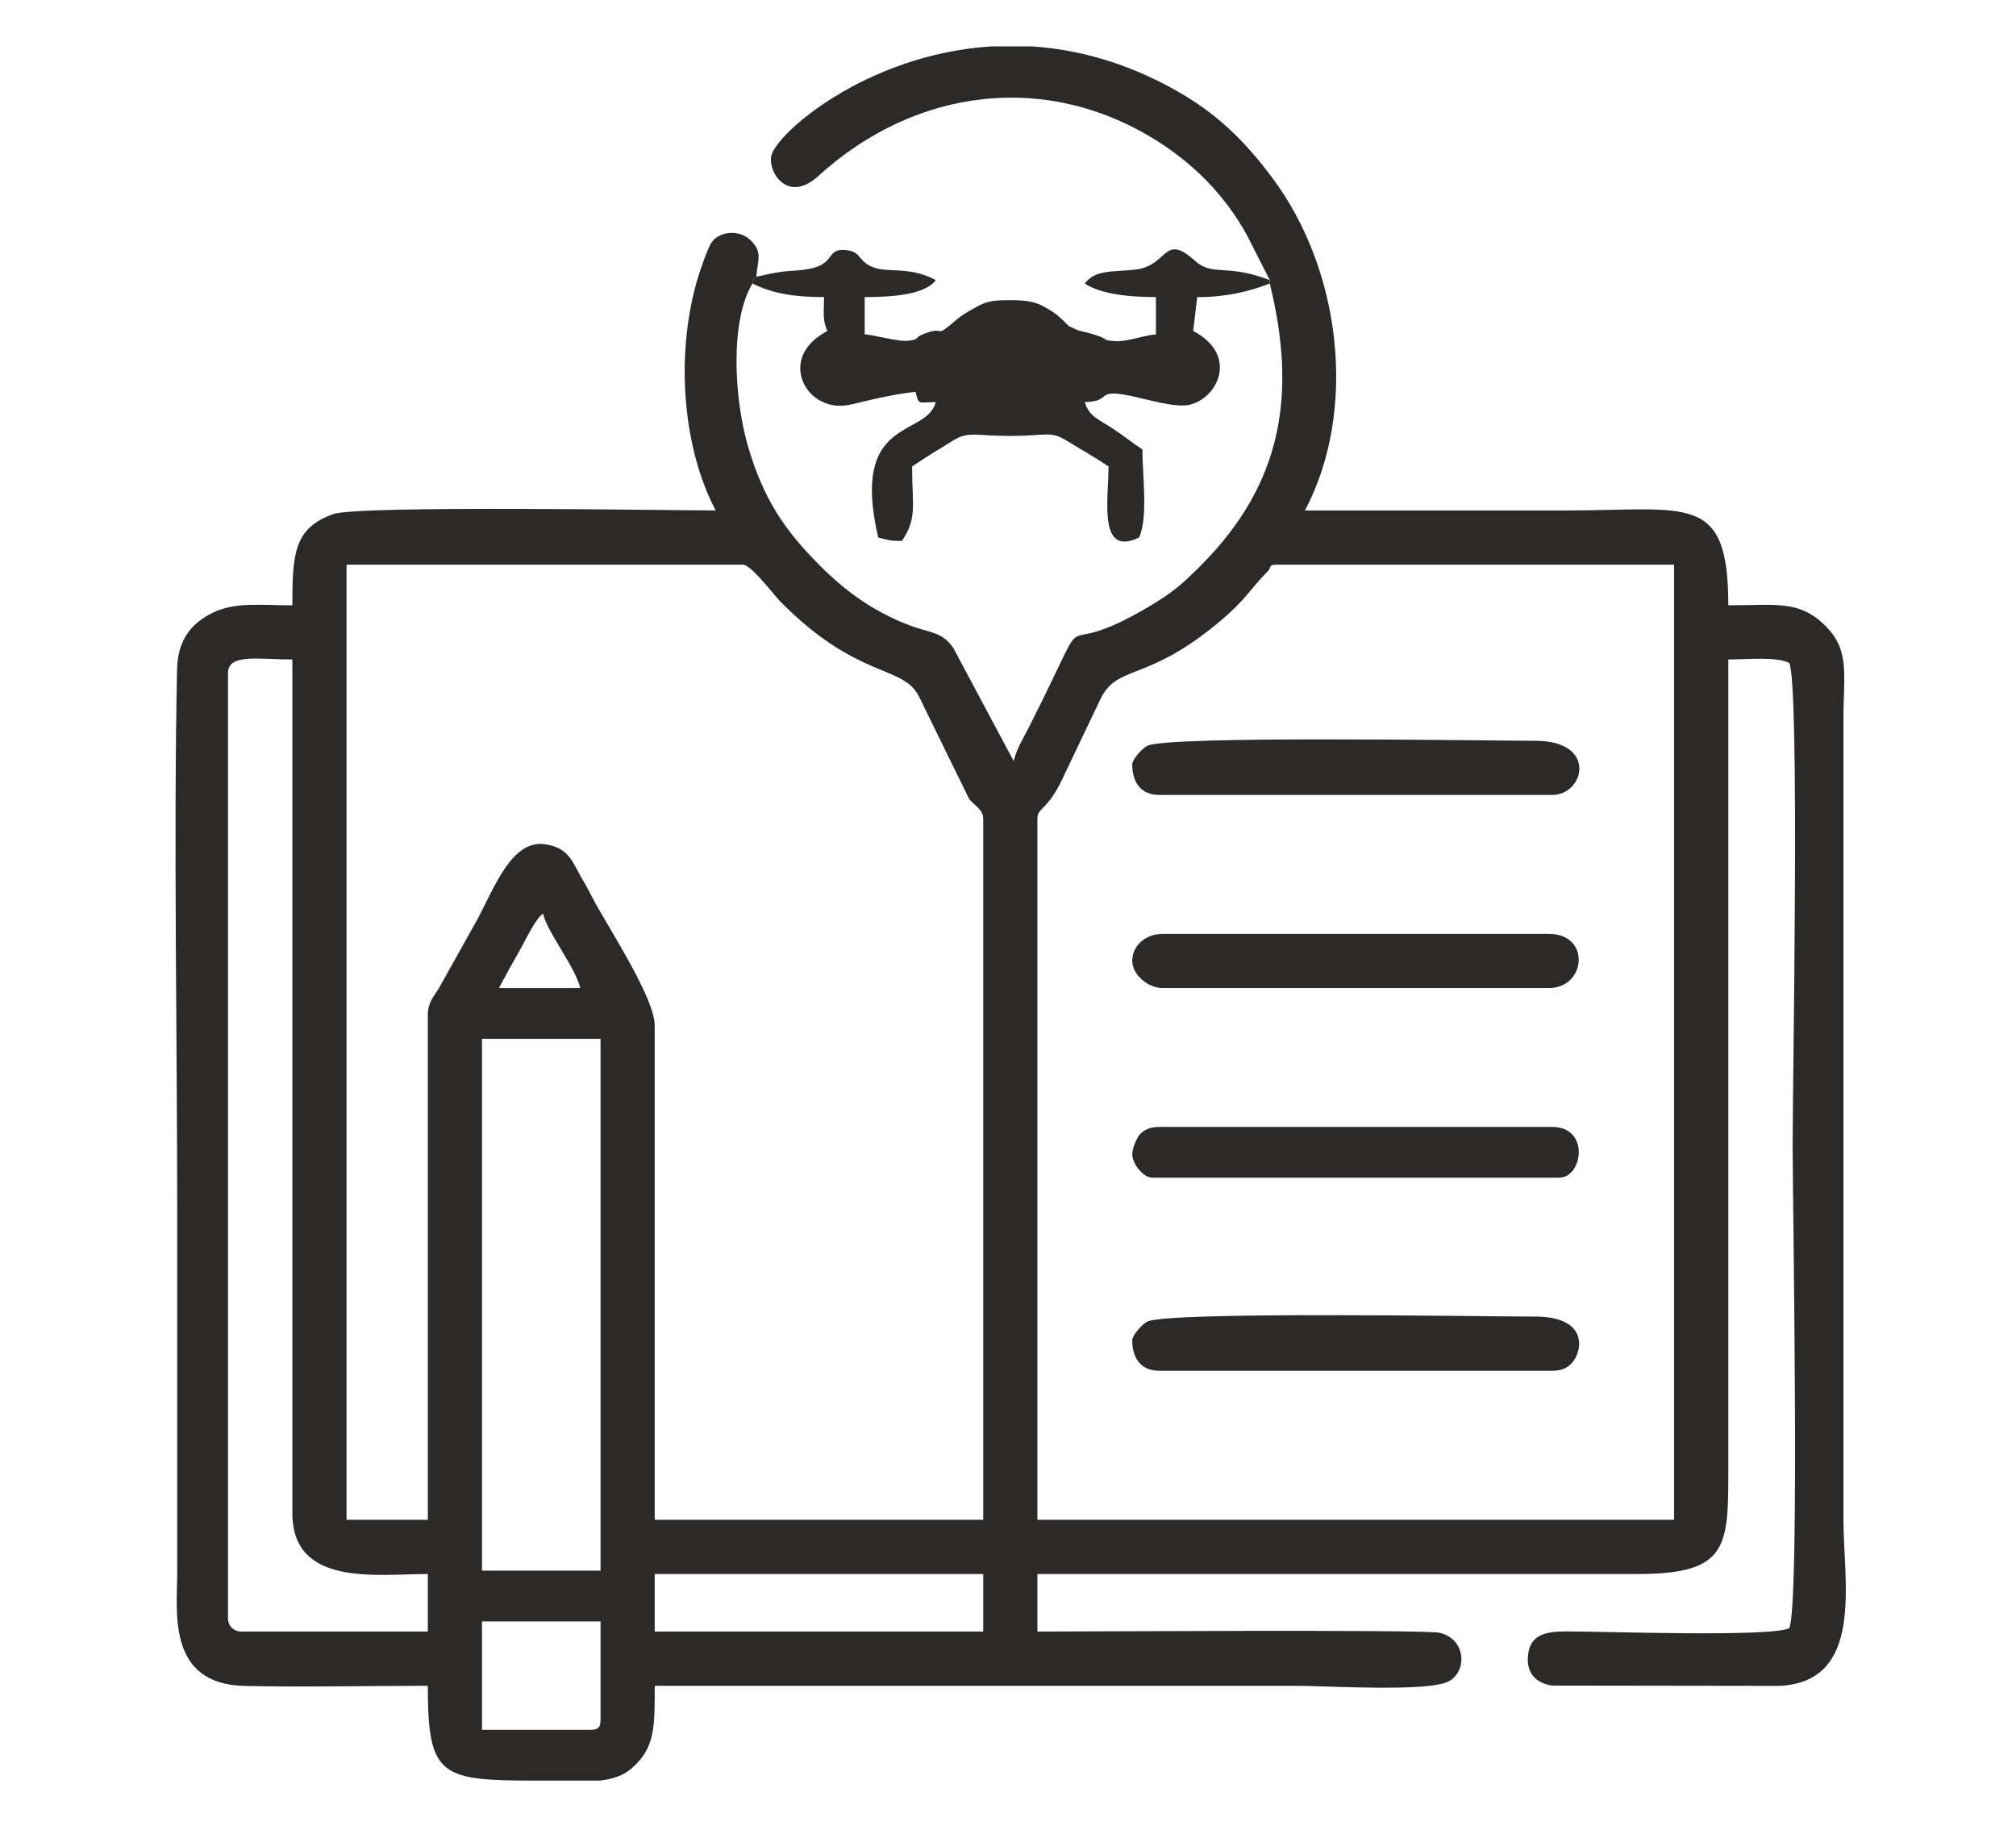 <?xml version="1.0" encoding="UTF-8"?>
<!DOCTYPE svg PUBLIC "-//W3C//DTD SVG 1.1//EN" "http://www.w3.org/Graphics/SVG/1.1/DTD/svg11.dtd">
<!-- Creator: CorelDRAW -->
<svg xmlns="http://www.w3.org/2000/svg" xml:space="preserve" width="909px" height="827px" version="1.1" shape-rendering="geometricPrecision" text-rendering="geometricPrecision" image-rendering="optimizeQuality" fill-rule="evenodd" clip-rule="evenodd"
viewBox="0 0 909 826.36"
 xmlns:xlink="http://www.w3.org/1999/xlink"
 xmlns:xodm="http://www.corel.com/coreldraw/odm/2003">
 <g id="Слой_x0020_1">
  <g id="_2102034743424">
   <path fill="#2B2A29" d="M266.2 779.54l-48.87 0 0 -48.87 53.45 0 0 44.29c0,3.51 -1.06,4.58 -4.58,4.58zm180.61 -758.93l18.57 0c20.11,1.32 41.73,7.02 63.96,19.35 19.12,10.59 31.71,23.03 44.24,39.75 31.45,41.98 38.52,105.31 14.82,150.1 39.19,0 78.38,0 117.58,0 55.31,0 73.3,-8.3 73.3,42.76 21.04,0 31.62,-2.44 43.21,8.71 11.85,11.4 8.7,21.67 8.7,43.21l0 360.37c0,27.84 9.69,73.15 -28.96,74.87l-102.27 -0.14c-6.91,-0.92 -12.46,-5.33 -10.8,-14.97 1.34,-7.74 7.51,-9.44 16.73,-9.45 16.94,-0.02 92.27,2.68 100.87,-1.44 4.8,-10.01 1.53,-190.13 1.53,-218.37 0,-28.08 3.26,-206.86 -1.53,-216.83 -6.12,-2.94 -18.83,-1.53 -27.48,-1.53 0,120.63 -0.01,241.27 0,361.9 0,37.72 1,50.45 -41.23,50.4l-270.29 0 0 25.95c15.47,0 174.16,-1 181.21,0.52 11.72,2.52 12.94,16.87 4.49,21.78 -8.81,5.12 -55.12,2.14 -69.64,2.14 -96.21,0 -192.41,0 -288.61,0 0,18.71 0.22,27.81 -10.25,37.08 -3.93,3.49 -8.9,5.04 -14.62,5.67l-27.05 0c-44.63,0 -50.39,-1.27 -50.39,-42.75 -27.29,0 -55.34,0.64 -82.53,0.07 -35.24,-0.75 -30.47,-33.64 -30.47,-50.46 0,-54.47 0,-108.93 0,-163.4 0,-76.8 -1.64,-168.93 -0.07,-244.39 0.28,-13.36 6.46,-20.74 15.79,-25.44 10.21,-5.14 21.82,-3.5 36.2,-3.5 0,-23.29 0.74,-34.81 18.43,-41.12 11.36,-4.06 153.47,-1.64 172.45,-1.64 -14.36,-27.13 -18.45,-68.1 -8.54,-103.21 1.15,-4.08 4.97,-15.26 6.73,-17.7 3.81,-5.28 12.54,-5.48 17.11,-1.3 6.05,5.53 3.69,8.81 3.02,16.85l-1.72 1.52 0 1.53c-10.19,16.63 -8.4,51.94 -1.89,73.86 6.9,23.27 16.19,37.19 32.24,53.27 11.59,11.6 23.51,20.23 39.18,26.48 10.38,4.15 15.9,2.98 21.14,10.92l27.1 50.78c1.34,-5.73 4.44,-10.43 7.13,-15.78 32.05,-63.51 6.66,-26.04 53.32,-53.57 11.22,-6.62 15.16,-10.06 23.92,-18.83 36.75,-36.8 43.39,-77.17 31.1,-127.13l0 -1.53 -10.09 -19.86c-9.46,-17.47 -23.28,-31.77 -40.01,-42.45 -50.1,-32.01 -109.63,-24.56 -153.51,15.42 -13.65,12.44 -22.61,-1.64 -21.18,-8.99 1.94,-10.04 42.66,-45.85 99.06,-49.48zm-151.6 688.69l148.12 0 0 25.95 -148.12 0 0 -25.95zm-192.4 19.85l0 -426.04c0,-8.92 13.87,-6.11 29.01,-6.11l0 384.81c0,33.37 37.9,27.49 61.08,27.49l0 25.95 -83.99 0c-3.57,0 -6.1,-2.53 -6.1,-6.1zm114.52 -261.12l53.45 0 0 239.74 -53.45 0 0 -239.74zm250.43 -99.26c0,-5.07 4.06,-3.34 10.71,-16.78l17.75 -37.22c7.42,-15.31 20.28,-7.73 51.19,-32.8 14.56,-11.81 15.62,-16.05 24.16,-24.7 2.1,-2.13 -0.07,-3.03 4.61,-3.03l178.66 0 0 430.62 -287.08 0 0 -316.09zm-222.94 42.76c1.98,8.51 14.59,24.11 16.8,33.59l-36.65 0c2.8,-5.29 6.14,-11.38 9.23,-16.73 2.52,-4.36 6.99,-14.2 10.62,-16.86zm-51.92 45.81l0 227.52 -36.65 0 0 -430.62 178.66 0c3.78,0 13.46,13 16.95,16.65 0.22,0.22 0.53,0.55 0.76,0.77 34.53,34.54 54.6,27.64 61.76,42.07l22.59 46.13c2.23,2.87 6.36,4.76 6.36,8.91l0 316.09 -148.12 0 0 -222.94c0,-11.78 -19.53,-42.03 -26.44,-54.49 -2.38,-4.28 -3.48,-6.83 -5.92,-10.88 -4.68,-7.79 -5.91,-14.73 -17.29,-16.28 -14.82,-2.02 -22.65,19.53 -30.26,33.8l-17.53 31.33c-2.36,3.79 -4.87,6.26 -4.87,11.94z"/>
   <path fill="#2B2A29" d="M341.02 124.45l-1.72 1.52 0 1.53c9.18,4.52 18.6,6.11 32.26,6.11 0,6.95 -0.84,10.34 1.53,15.27 -18.43,9.75 -12.99,26 -3.71,31.2 7.69,4.3 13.29,2.25 21.44,0.28 6.27,-1.52 15.92,-3.49 21.97,-4 1.67,6.27 1.14,4.59 9.16,4.59 -4.36,16.35 -38.81,5.93 -25.96,61.08 4.5,1.04 4.66,1.52 10.69,1.52 7,-10.45 4.58,-15.68 4.58,-33.59 6.16,-4.12 12,-7.74 18.81,-11.86 6.75,-4.09 9.88,-1.89 25.48,-1.88 16.08,0.01 17.92,-2.46 25.31,2.07 6.73,4.14 12.91,7.61 18.97,11.67 0,15.04 -4.81,40.97 13.74,32.07 4.2,-8.74 1.53,-28.07 1.53,-39.71 -4.79,-3.2 -8.44,-6.16 -13.42,-9.48 -5.47,-3.63 -10.79,-5.36 -12.54,-11.89 7.86,-0.18 7.71,-2.56 10.15,-3.46 6.36,-2.34 27.27,6.68 36.82,4.72 12.69,-2.61 22.8,-22.27 1.9,-33.33l1.8 -15.23c12.99,-0.04 23.2,-2.45 32.73,-6.15l0 -1.53c-19.47,-7.55 -25.78,-1.58 -33.58,-8.6 -14.59,-13.12 -11.91,2.14 -27.08,3.86 -10.01,1.12 -18.08,-0.09 -22.74,6.27 7.73,5.18 21.73,6.11 32.07,6.11l0 16.8c-5.7,0.47 -12.98,3.42 -18.31,3.07 -8.18,-0.53 0.53,-0.82 -16.6,-4.81l-4.24 -1.88c-0.25,-0.18 -0.56,-0.52 -0.8,-0.72l-1.51 -1.55c-2.26,-2.16 -3.42,-3.21 -5.91,-4.77 -5.71,-3.59 -8.73,-4.74 -18.29,-4.74 -9.4,0 -11.09,0.64 -17.33,4.18 -2.19,1.24 -4.59,2.66 -6.45,4.24 -11.57,9.8 -4.52,2.81 -14.77,6.61 -5.4,2.01 -1.68,2.51 -7.44,3.27 -4.24,0.56 -14.74,-2.49 -19.67,-2.9l0 -16.8c11.74,0 27.12,-0.9 32.06,-7.64 -14.38,-7.61 -24.05,-1.58 -31.85,-7.85 -3.14,-2.52 -3.11,-4.97 -8.17,-5.63 -9.64,-1.26 -4.92,6.16 -16.98,8.4 -8.38,1.55 -7.98,-0.16 -23.93,3.56z"/>
   <path fill="#2B2A29" d="M510.52 603.93c0,8.11 3.94,13.74 12.22,13.74l177.13 0c3.96,0 6.75,-1.15 8.8,-3.41 5.19,-5.7 7.37,-21.02 -16.43,-21.02 -21.75,0 -165.52,-2.44 -174.89,2.25 -2.51,1.26 -6.83,6.19 -6.83,8.44z"/>
   <path fill="#2B2A29" d="M510.52 344.34c0,8.11 3.94,13.74 12.22,13.74l177.13 0c14.52,0 20.69,-24.43 -7.63,-24.43 -21.75,0 -165.52,-2.44 -174.89,2.25 -2.51,1.25 -6.83,6.19 -6.83,8.44z"/>
   <path fill="#2B2A29" d="M510.52 432.9c0,6.04 6.93,12.22 13.74,12.22l174.08 0c16.9,0 19.06,-24.43 0,-24.43l-174.08 0c-7.4,0 -13.74,5.05 -13.74,12.21z"/>
   <path fill="#2B2A29" d="M510.52 519.94c0,4.33 4.85,10.69 9.16,10.69l183.24 0c10.8,0 14.06,-22.9 -3.05,-22.9l-177.13 0c-3.97,0 -6.76,1.16 -8.81,3.41 -1.44,1.59 -3.41,6.4 -3.41,8.8z"/>
  </g>
 </g>
</svg>

